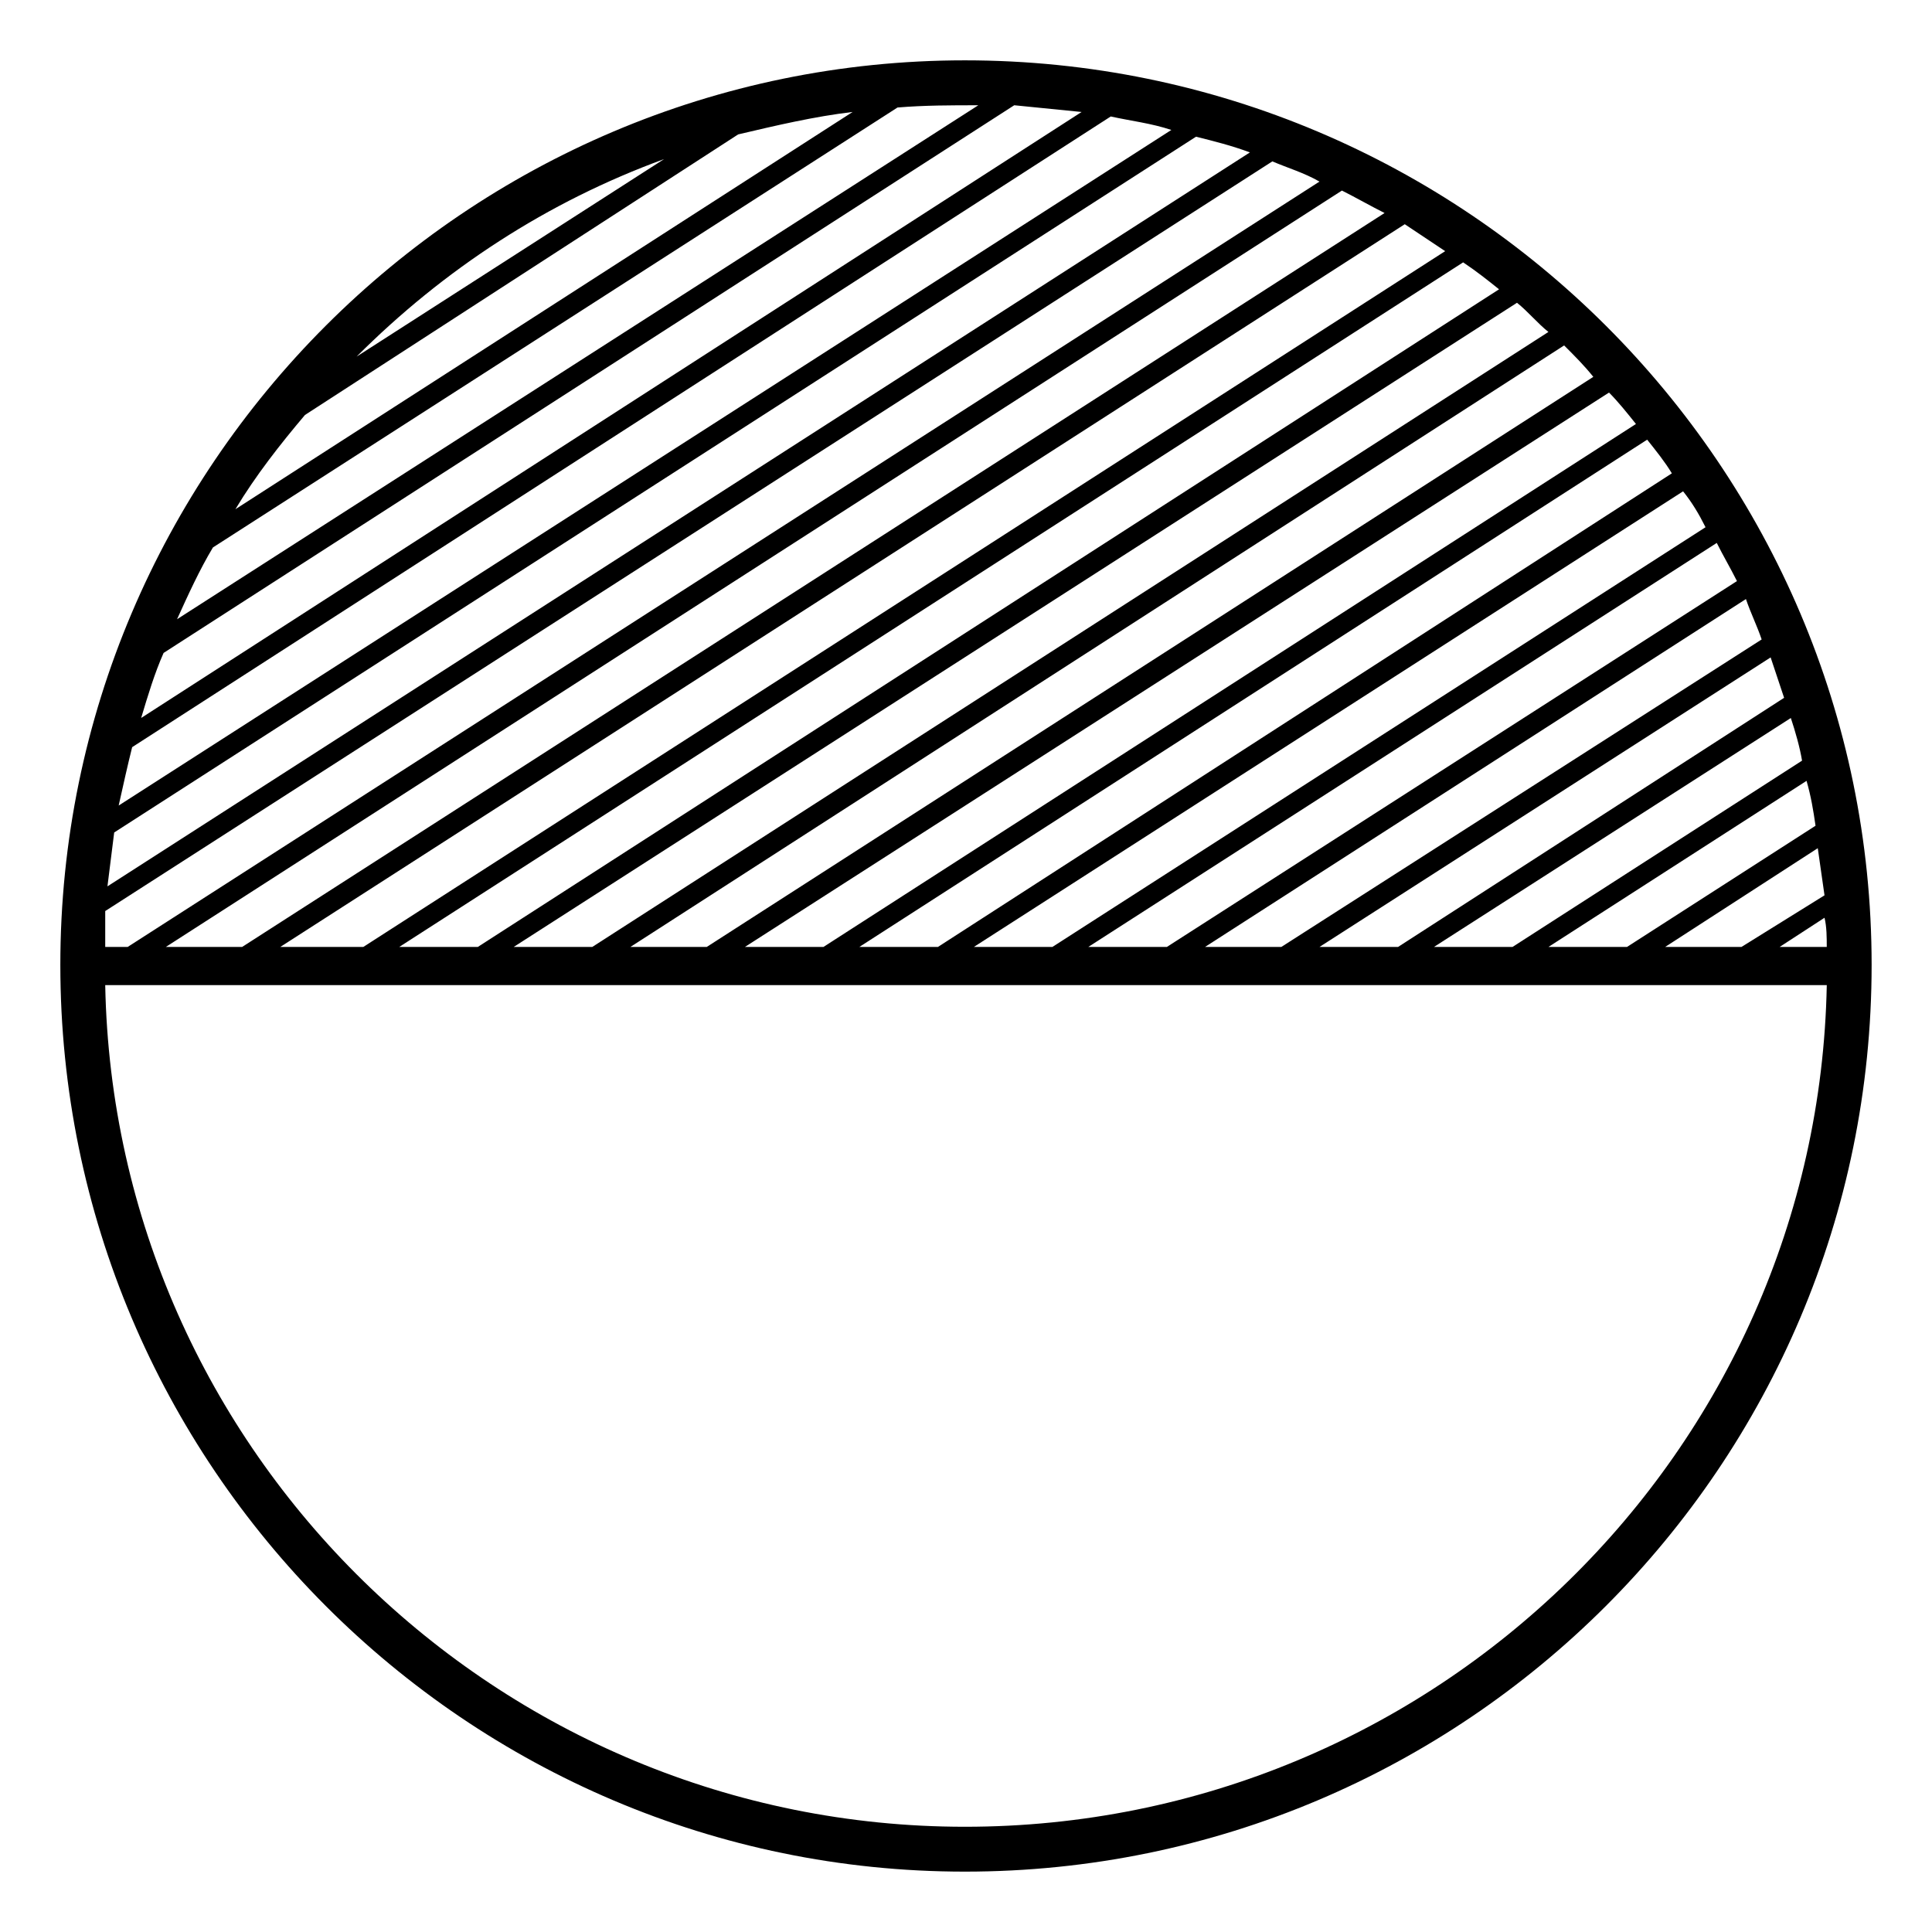 <?xml version="1.0" encoding="UTF-8"?>
<!-- Uploaded to: ICON Repo, www.iconrepo.com, Generator: ICON Repo Mixer Tools -->
<svg fill="#000000" width="800px" height="800px" version="1.1" viewBox="144 144 512 512" xmlns="http://www.w3.org/2000/svg">
 <path d="m399.7 159.99c132.64 0 240.3 107.66 240.3 239.71 0 132.64-107.66 240.3-240.3 240.3-132.05 0-239.71-107.66-239.71-240.3 0-132.05 107.66-239.71 239.71-239.71zm-60.078 19.629-114.8 74.352c-6.543 7.734-13.086 16.059-18.438 24.98l163.57-105.28c-10.113 1.191-20.223 3.57-30.336 5.949zm-101.12 58.887 81.488-52.344c-30.93 11.301-58.293 29.145-81.488 52.344zm1.785 156.44 286.7-184.39c-3.57-2.379-7.137-4.758-10.707-7.137l-298 191.53zm291.46-181.42-281.94 181.42h20.82l270.64-174.28c-2.973-2.379-5.949-4.758-9.516-7.137zm95.766 173.69-11.895 7.734h12.492c0-2.379 0-5.352-0.594-7.734zm-22.008 7.734 22.008-13.68c-0.594-4.164-1.191-8.328-1.785-12.492l-40.449 26.172zm-30.336 0 49.965-32.121c-0.594-4.164-1.191-7.734-2.379-11.895l-68.402 44.016h20.82zm-30.336 0 76.73-49.371c-0.594-3.57-1.785-7.734-2.973-11.301l-94.574 60.672h20.82zm-30.336 0 102.31-66.023c-1.191-3.57-2.379-7.137-3.57-10.707l-119.56 76.73zm-30.93 0 127.29-81.488c-1.191-3.57-2.973-7.137-4.164-10.707l-143.35 92.195zm-30.336 0 151.08-96.957c-1.785-3.57-3.57-6.543-5.352-10.113l-166.55 107.07h20.82zm-30.336 0 173.09-111.23c-1.785-3.57-3.57-6.543-5.949-9.516l-187.96 120.75zm-30.336 0 194.5-125.51c-1.785-2.973-4.164-5.949-6.543-8.922l-208.78 134.43zm-30.336 0 215.32-138.59c-2.379-2.973-4.758-5.949-7.137-8.328l-229 146.92h20.82zm-30.93 0 234.95-151.08c-2.379-2.973-4.758-5.352-7.734-8.328l-247.45 159.41zm-30.336 0 253.39-162.98c-2.973-2.379-5.352-5.352-8.328-7.734l-265.88 170.71h20.82zm-92.793 0 302.76-194.5c-3.57-1.785-7.734-4.164-11.301-5.949l-311.68 200.45zm-30.336 0 315.85-202.83c-4.164-2.379-8.328-3.57-12.492-5.352l-309.3 198.67v9.516zm-5.352-16.059 302.76-194.5c-4.758-1.785-9.516-2.973-14.277-4.164l-286.7 184.39c-0.594 4.758-1.191 9.516-1.785 14.277zm2.973-21.414 278.97-179.04c-5.352-1.785-10.707-2.379-16.059-3.57l-259.34 167.14c-1.191 4.758-2.379 10.113-3.57 15.465zm5.949-23.199 249.23-160.6c-5.949-0.594-11.895-1.191-17.844-1.785l-225.43 145.14c-2.379 5.352-4.164 11.301-5.949 17.25zm9.516-26.172 212.35-136.21c-7.137 0-14.277 0-21.414 0.594l-181.42 116.59c-3.57 5.949-6.543 12.492-9.516 19.035zm437.19 96.957h-456.22c2.379 123.72 104.09 223.05 227.82 223.05 124.32 0 226.03-99.336 228.41-223.05z"/>
</svg>